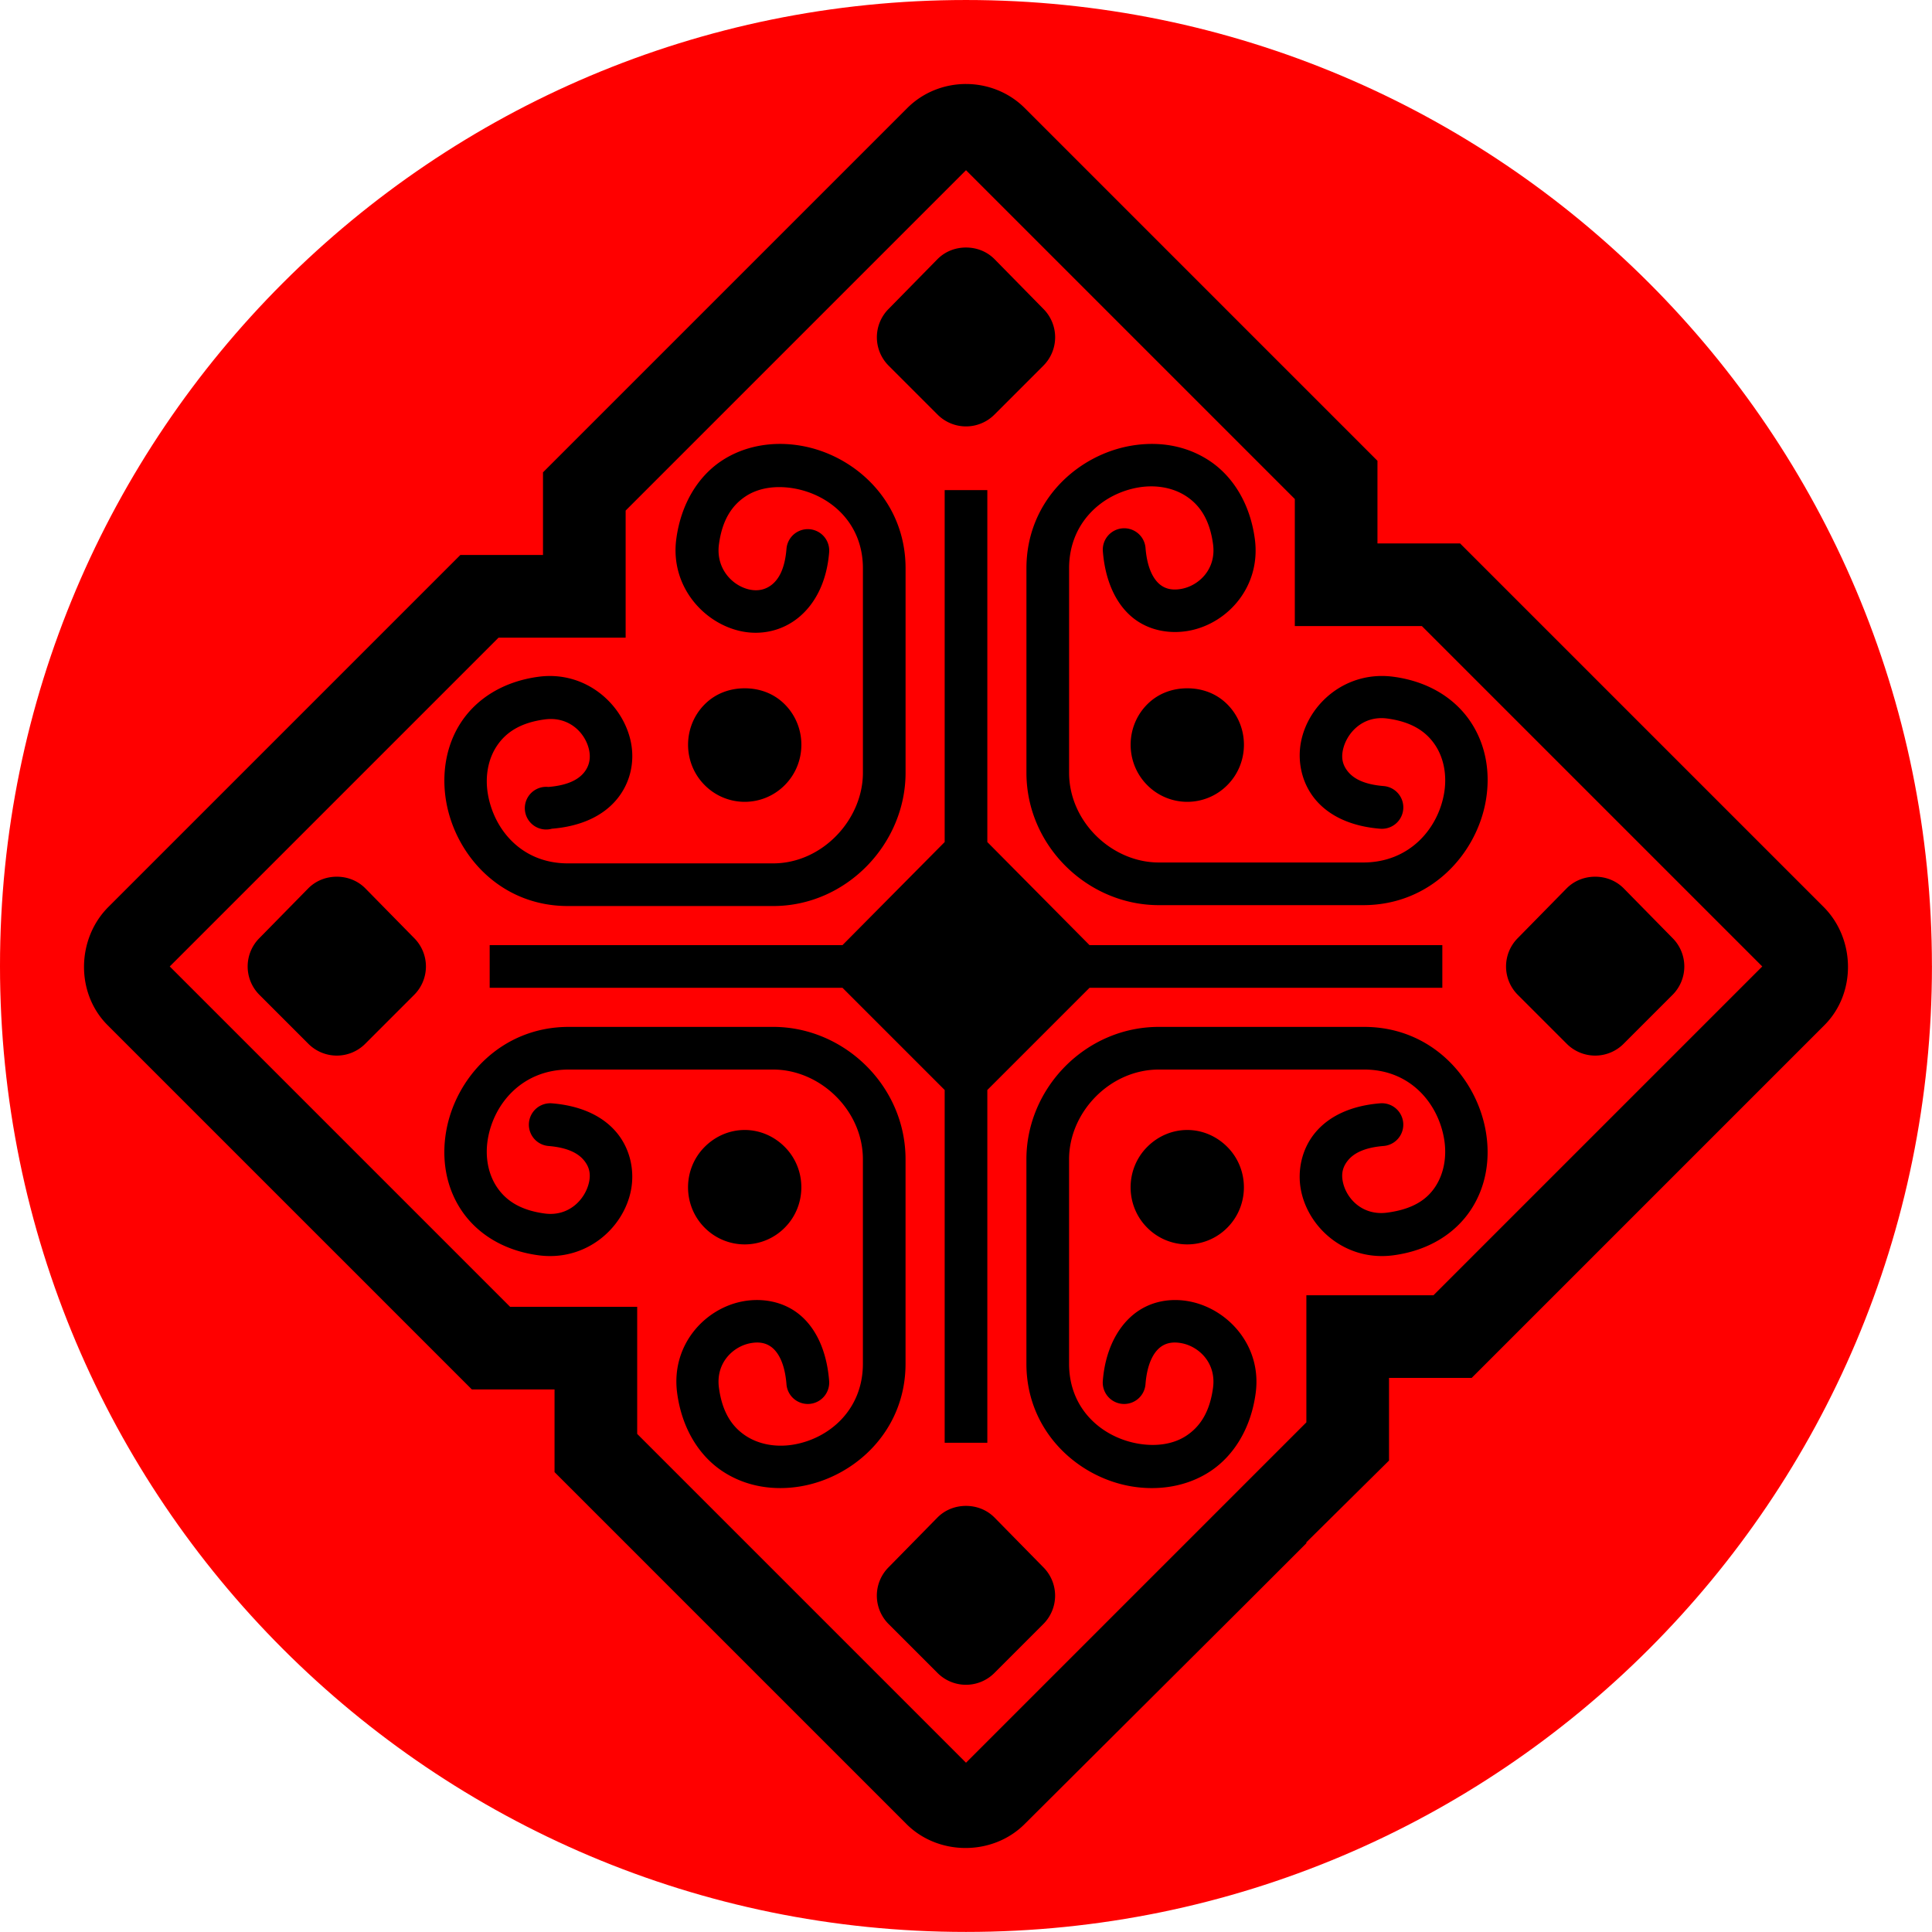 <svg xmlns="http://www.w3.org/2000/svg" viewBox="0 0 657.14 657.14"><path d="M657.124 328.56c0 181.455-147.101 328.556-328.557 328.556C147.102 657.116 0 510.015 0 328.56 0 147.094 147.102.002 328.557.002S657.114 147.104 657.114 328.56z" fill="red"/><path style="block-progression:tb;text-indent:0;text-transform:none" d="M328.572 28.57c-7.223 0-14.517 2.729-19.95 8.161l-123.93 123.93v28.111h-28.111l-119.7 119.7c-10.865 10.865-11.168 29.337-.302 40.202l123.93 123.93h28.111v28.111l119.7 119.7c10.865 10.865 29.337 10.865 40.202 0l75.568-75.266 20.252-20.252v-.301l28.111-27.81V468.676h28.111l120-120c10.865-10.864 10.563-29.336-.302-40.201l-123.63-123.63h-28.11v-28.111l-120-120c-5.433-5.433-12.729-8.162-19.95-8.162zm0 29.321l111.84 111.84v43.225h43.225l115.77 115.77-111.84 111.84h-43.225v43.225l-115.77 115.77-111.84-111.84v-43.225h-43.225l-115.77-115.77 111.84-111.84h43.225v-43.225l115.77-115.77zm0 26.298c-3.497 0-6.993 1.25-9.673 3.93l-16.625 16.927a13.648 13.648 0 000 19.345l16.625 16.625a13.648 13.648 0 0019.345 0l16.625-16.625a13.648 13.648 0 000-19.345l-16.625-16.927c-2.68-2.68-6.176-3.93-9.673-3.93zm-63.175 66.802a38.915 38.915 0 00-6.952.605c-4.55.817-9.012 2.496-12.998 5.138-7.973 5.284-13.813 14.6-15.416 26.6-2.141 16.034 9.362 28.86 22.368 31.436 6.503 1.288 13.662-.116 19.345-4.836 5.683-4.721 9.486-12.26 10.277-22.066a7.28 7.28 0 10-14.51-1.21c-.567 7.046-2.752 10.36-4.836 12.092-2.083 1.73-4.655 2.388-7.557 1.813-5.803-1.15-11.705-6.989-10.58-15.416 1.15-8.605 4.643-13.39 9.069-16.323 4.425-2.933 10.29-3.745 16.323-2.72 12.063 2.05 23.577 11.458 23.577 27.205v69.523c0 15.988-13.86 30.832-30.53 30.832h-69.825c-15.747 0-25.155-11.514-27.205-23.577-1.025-6.032.087-11.897 3.022-16.323 2.933-4.426 7.718-7.92 16.323-9.068 8.427-1.126 13.964 4.776 15.114 10.58.575 2.901-.087 5.473-1.813 7.556-1.731 2.084-5.045 4.269-12.091 4.837a7.255 7.255 0 101.209 14.207c9.807-.79 17.345-4.292 22.066-9.975 4.72-5.683 6.124-12.843 4.836-19.345-2.576-13.006-15.403-24.51-31.436-22.368-12 1.602-21.014 7.443-26.298 15.416-5.283 7.972-6.688 17.779-5.138 26.902 3.1 18.246 18.437 35.668 41.41 35.668h69.826c24.925 0 45.039-21.147 45.039-45.341V193.31c0-22.975-17.422-38.614-35.668-41.714-2.281-.388-4.615-.6-6.953-.605zm126.35 0a42.348 42.348 0 00-6.952.605c-18.246 3.099-35.668 18.739-35.668 41.714v69.523c0 24.925 20.845 45.039 45.039 45.039h69.523c22.975 0 38.614-17.422 41.714-35.668 1.55-9.123.145-18.627-5.139-26.6-5.284-7.973-14.298-13.814-26.298-15.416-16.034-2.142-28.86 9.06-31.436 22.066-1.288 6.502.116 13.965 4.836 19.648 4.721 5.683 12.26 9.184 22.066 9.975a7.28 7.28 0 101.21-14.51c-7.046-.567-10.36-2.752-12.091-4.836-1.731-2.084-2.389-4.353-1.814-7.254 1.15-5.804 6.687-12.007 15.114-10.882 8.605 1.149 13.39 4.642 16.323 9.068 2.933 4.425 4.047 10.29 3.023 16.323-2.05 12.063-11.76 23.577-27.507 23.577h-69.523c-15.988 0-30.53-13.86-30.53-30.53V193.31c0-15.747 11.514-25.458 23.577-27.507 6.031-1.025 11.897.087 16.323 3.022 4.425 2.933 7.919 7.718 9.068 16.323 1.125 8.428-4.777 13.964-10.58 15.114-2.902.575-5.473.22-7.557-1.511-2.084-1.73-4.268-5.347-4.836-12.393a7.28 7.28 0 10-14.51 1.21c.791 9.806 4.292 17.647 9.976 22.367 5.683 4.72 13.145 5.822 19.648 4.534 13.006-2.576 24.207-15.1 22.066-31.134-1.603-12-7.444-21.316-15.416-26.6-5.98-3.962-12.752-5.754-19.648-5.743zm-70.43 15.718v119.7l-34.761 35.064h-120v14.509h120l34.761 34.761v120h14.509v-120l34.761-34.761h120v-14.509h-120l-34.761-35.064v-119.7h-14.509zm-68.011 67.407c-4.95 0-9.825 1.663-13.602 5.44-7.555 7.556-7.555 19.953 0 27.508a19.16 19.16 0 0027.205 0c7.555-7.555 7.555-19.952 0-27.507-3.777-3.778-8.651-5.441-13.602-5.441zm150.53 0c-4.95 0-9.825 1.663-13.602 5.44-7.555 7.556-7.555 19.953 0 27.508a19.16 19.16 0 0027.205 0c7.555-7.555 7.555-19.952 0-27.507-3.777-3.778-8.651-5.441-13.602-5.441zm-289.28 64.082c-3.497 0-6.993 1.25-9.673 3.93l-16.625 16.927a13.648 13.648 0 000 19.345l16.625 16.625a13.648 13.648 0 0019.345 0l16.625-16.625a13.648 13.648 0 000-19.345l-16.625-16.927c-2.68-2.68-6.176-3.93-9.672-3.93zm428.02 0c-3.497 0-6.993 1.25-9.673 3.93l-16.625 16.927a13.648 13.648 0 000 19.345l16.625 16.625a13.648 13.648 0 0019.345 0l16.625-16.625a13.648 13.648 0 000-19.345l-16.625-16.927c-2.68-2.68-6.176-3.93-9.673-3.93zm-349.13 51.084c-22.975 0-38.614 17.422-41.714 35.668-1.55 9.123-.145 18.627 5.139 26.6 5.283 7.973 14.298 13.813 26.298 15.416 16.034 2.141 28.86-9.06 31.436-22.066 1.288-6.503-.116-13.965-4.837-19.648-4.72-5.683-12.259-9.184-22.066-9.975a7.28 7.28 0 00-1.209 14.509c7.046.568 10.36 2.753 12.091 4.836 1.73 2.084 2.389 4.353 1.814 7.255-1.15 5.803-6.687 12.007-15.114 10.882-8.606-1.15-13.39-4.643-16.323-9.068-2.933-4.426-4.048-10.291-3.023-16.323 2.05-12.064 11.76-23.577 27.507-23.577h69.523c15.988 0 30.53 13.86 30.53 30.53v69.523c0 15.747-11.514 25.458-23.577 27.507-6.032 1.024-11.897-.087-16.323-3.023-4.425-2.933-7.92-7.717-9.068-16.323-1.125-8.427 4.776-13.964 10.58-15.114 2.901-.574 5.473-.22 7.557 1.512 2.083 1.73 4.268 5.347 4.836 12.393a7.28 7.28 0 1014.509-1.21c-.79-9.807-4.292-17.648-9.975-22.368-5.683-4.72-13.145-5.822-19.648-4.534-13.006 2.577-24.207 15.101-22.066 31.134 1.603 12 7.443 21.316 15.416 26.6 7.973 5.284 17.477 6.689 26.6 5.139 18.246-3.1 35.668-18.74 35.668-41.714V394.32c0-24.925-20.845-45.04-45.039-45.04h-69.523zm200.71 0c-24.925 0-45.039 20.845-45.039 45.039v69.523c0 22.975 17.422 38.614 35.668 41.714 9.123 1.55 18.93.145 26.902-5.139 7.973-5.283 13.813-14.6 15.416-26.6 2.141-16.034-9.362-28.558-22.368-31.134-6.503-1.288-13.662-.186-19.345 4.534-5.683 4.721-9.487 12.561-10.277 22.368a7.28 7.28 0 1014.509 1.21c.568-7.046 2.753-10.662 4.836-12.393 2.084-1.731 4.656-2.087 7.557-1.512 5.803 1.15 11.705 6.687 10.58 15.114-1.149 8.606-4.643 13.39-9.068 16.323s-10.291 3.745-16.323 2.72c-12.063-2.049-23.577-11.457-23.577-27.204v-69.523c0-15.988 13.86-30.53 30.53-30.53h69.825c15.747 0 25.155 11.514 27.205 23.577 1.025 6.031-.087 11.897-3.023 16.323-2.932 4.425-7.717 7.616-16.323 8.766-8.427 1.125-13.964-4.777-15.114-10.58-.574-2.902.087-5.171 1.814-7.255 1.73-2.084 5.045-4.268 12.09-4.836a7.28 7.28 0 00-1.208-14.51c-9.807.79-17.345 4.292-22.066 9.976-4.72 5.683-6.125 13.145-4.837 19.648 2.577 13.006 15.403 24.207 31.436 22.066 12-1.603 21.014-7.444 26.298-15.416 5.284-7.973 6.689-17.477 5.139-26.6-3.1-18.246-18.437-35.668-41.411-35.668h-69.825zm-140.86 35.064c-4.95 0-9.825 1.966-13.602 5.743-7.555 7.555-7.555 19.952 0 27.507a19.16 19.16 0 0027.205 0c7.555-7.555 7.555-19.952 0-27.507-3.777-3.777-8.651-5.743-13.602-5.743zm150.53 0c-4.95 0-9.825 1.966-13.602 5.743-7.555 7.555-7.555 19.952 0 27.507a19.16 19.16 0 0027.205 0c7.555-7.555 7.555-19.952 0-27.507-3.777-3.777-8.651-5.743-13.602-5.743zm-75.266 127.86c-3.497 0-6.993 1.25-9.673 3.93l-16.625 16.927a13.648 13.648 0 000 19.345l16.625 16.625a13.648 13.648 0 0019.345 0l16.625-16.625a13.648 13.648 0 000-19.345l-16.625-16.927c-2.68-2.68-6.176-3.93-9.672-3.93z" color="#000"/></svg>
